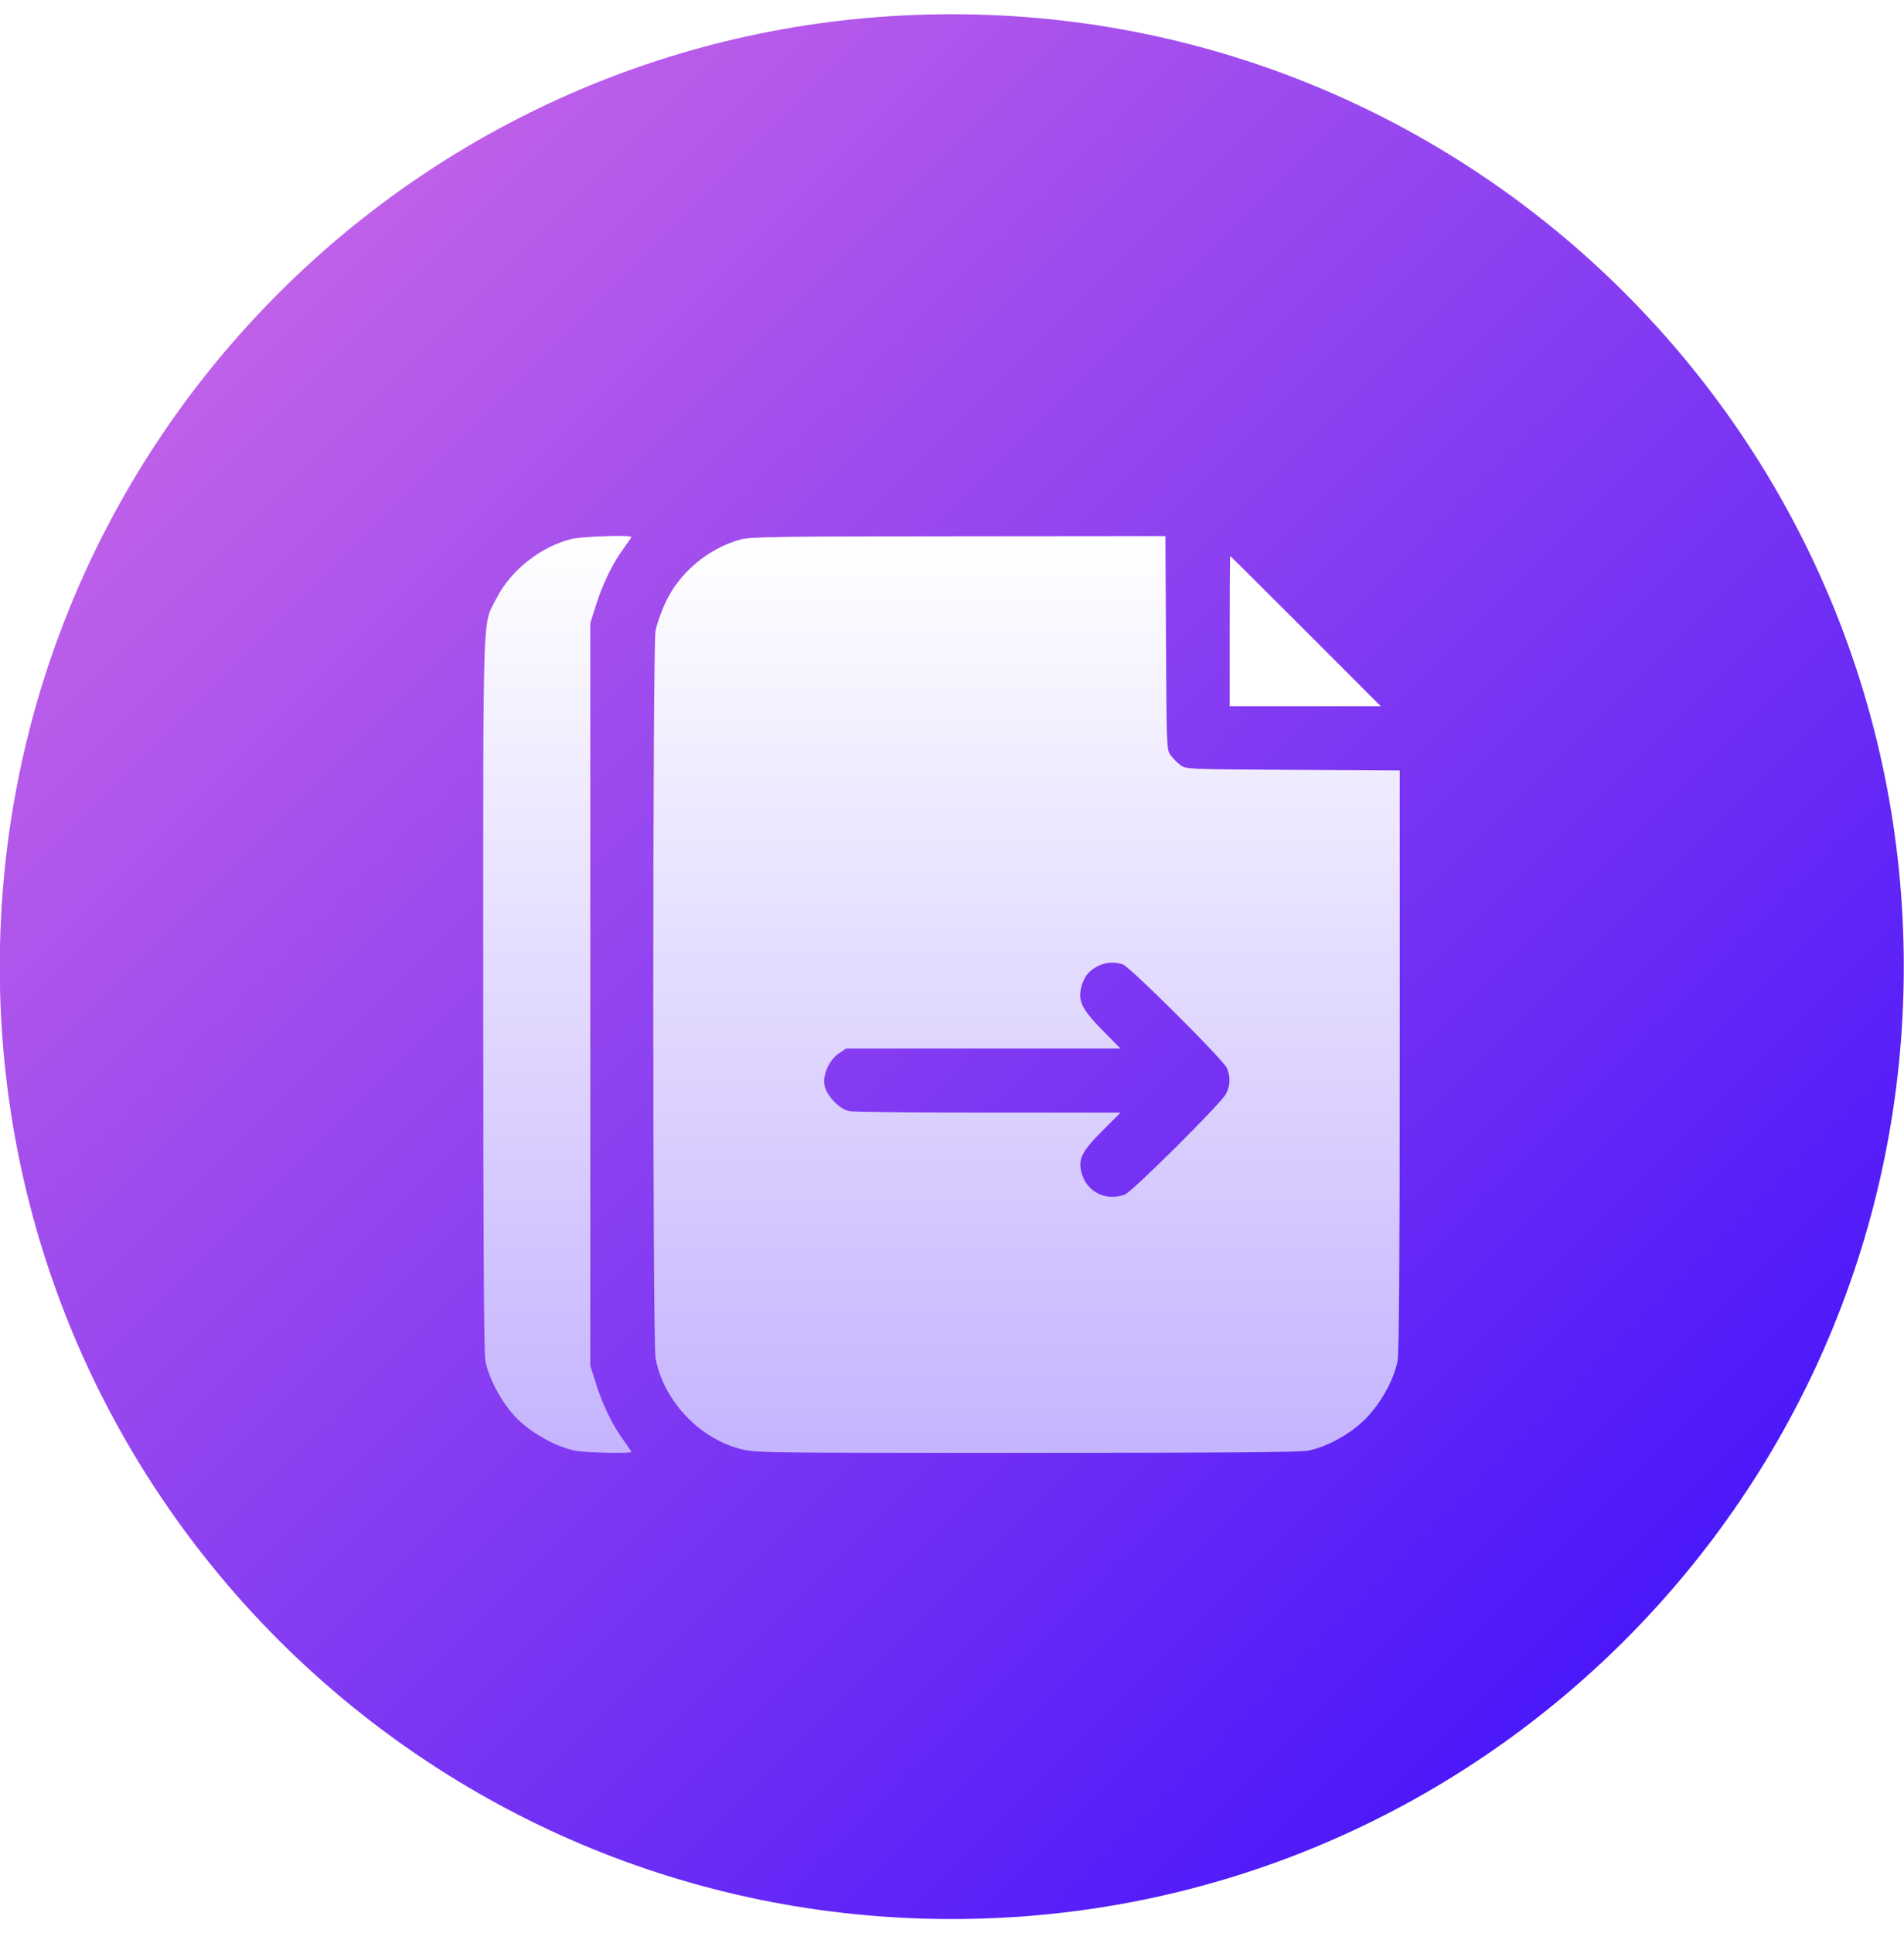 <svg width="68" height="69" viewBox="0 0 68 69" fill="none" xmlns="http://www.w3.org/2000/svg">
<path d="M33.992 68.508C52.77 68.508 67.992 53.285 67.992 34.508C67.992 15.73 52.77 0.508 33.992 0.508C15.214 0.508 -0.008 15.73 -0.008 34.508C-0.008 53.285 15.214 68.508 33.992 68.508Z" fill="url(#paint0_linear_8014_61397)"/>
<g filter="url(#filter0_d_8014_61397)">
<path d="M20.417 18.241C19.324 18.505 18.245 19.356 17.737 20.349C17.223 21.364 17.258 20.306 17.258 34.442C17.258 43.325 17.28 47.327 17.337 47.591C17.473 48.263 17.944 49.114 18.473 49.65C19.009 50.178 19.86 50.65 20.531 50.786C20.917 50.864 22.547 50.9 22.547 50.829C22.547 50.807 22.418 50.621 22.268 50.414C21.889 49.907 21.518 49.142 21.282 48.385L21.082 47.756V34.499V21.242L21.282 20.613C21.518 19.856 21.889 19.091 22.268 18.584C22.418 18.377 22.547 18.191 22.547 18.169C22.547 18.091 20.782 18.148 20.417 18.241Z" fill="url(#paint1_linear_8014_61397)"/>
<path d="M26.478 18.251C25.32 18.558 24.27 19.43 23.77 20.502C23.613 20.831 23.455 21.295 23.412 21.524C23.305 22.124 23.305 46.88 23.412 47.48C23.684 48.966 24.927 50.317 26.407 50.717C26.936 50.867 27.071 50.867 36.641 50.867C43.358 50.867 46.453 50.846 46.717 50.789C47.41 50.646 48.225 50.195 48.761 49.659C49.304 49.116 49.776 48.273 49.911 47.594C49.969 47.33 49.99 44.007 49.99 36.86V26.505L46.174 26.483C42.443 26.462 42.35 26.462 42.158 26.312C42.05 26.233 41.893 26.076 41.815 25.969C41.664 25.776 41.664 25.683 41.643 21.953L41.622 18.137L34.246 18.144C28.043 18.144 26.807 18.165 26.478 18.251ZM40.106 33.43C40.371 33.53 43.687 36.832 43.816 37.125C43.951 37.439 43.944 37.746 43.78 38.061C43.601 38.397 40.442 41.541 40.178 41.641C39.499 41.898 38.813 41.555 38.627 40.869C38.499 40.376 38.627 40.119 39.356 39.383L40.021 38.718H35.297C32.696 38.718 30.466 38.697 30.337 38.668C29.973 38.597 29.508 38.104 29.444 37.732C29.38 37.346 29.623 36.824 29.973 36.596L30.216 36.431H35.111H40.014L39.363 35.767C38.634 35.031 38.491 34.723 38.62 34.23C38.72 33.866 38.877 33.666 39.185 33.501C39.485 33.344 39.806 33.323 40.106 33.43Z" fill="url(#paint2_linear_8014_61397)"/>
<path d="M43.918 21.531V24.211H46.612H49.313L46.634 21.531C45.161 20.059 43.947 18.851 43.939 18.851C43.925 18.851 43.918 20.059 43.918 21.531Z" fill="white"/>
</g>
<defs>
<filter id="filter0_d_8014_61397" x="14.258" y="16.133" width="38.73" height="38.734" filterUnits="userSpaceOnUse" color-interpolation-filters="sRGB">
<feFlood flood-opacity="0" result="BackgroundImageFix"/>
<feColorMatrix in="SourceAlpha" type="matrix" values="0 0 0 0 0 0 0 0 0 0 0 0 0 0 0 0 0 0 127 0" result="hardAlpha"/>
<feOffset dy="1"/>
<feGaussianBlur stdDeviation="1.5"/>
<feComposite in2="hardAlpha" operator="out"/>
<feColorMatrix type="matrix" values="0 0 0 0 0 0 0 0 0 0 0 0 0 0 0 0 0 0 0.15 0"/>
<feBlend mode="normal" in2="BackgroundImageFix" result="effect1_dropShadow_8014_61397"/>
<feBlend mode="normal" in="SourceGraphic" in2="effect1_dropShadow_8014_61397" result="shape"/>
</filter>
<linearGradient id="paint0_linear_8014_61397" x1="9.92" y1="10.436" x2="58.064" y2="58.58" gradientUnits="userSpaceOnUse">
<stop stop-color="#BF60E9"/>
<stop offset="1" stop-color="#4B18FA"/>
</linearGradient>
<linearGradient id="paint1_linear_8014_61397" x1="19.902" y1="18.132" x2="19.902" y2="50.867" gradientUnits="userSpaceOnUse">
<stop stop-color="white"/>
<stop offset="1" stop-color="#C5B4FE"/>
</linearGradient>
<linearGradient id="paint2_linear_8014_61397" x1="36.661" y1="18.137" x2="36.661" y2="50.867" gradientUnits="userSpaceOnUse">
<stop stop-color="white"/>
<stop offset="1" stop-color="#C5B4FE"/>
</linearGradient>
</defs>
</svg>
